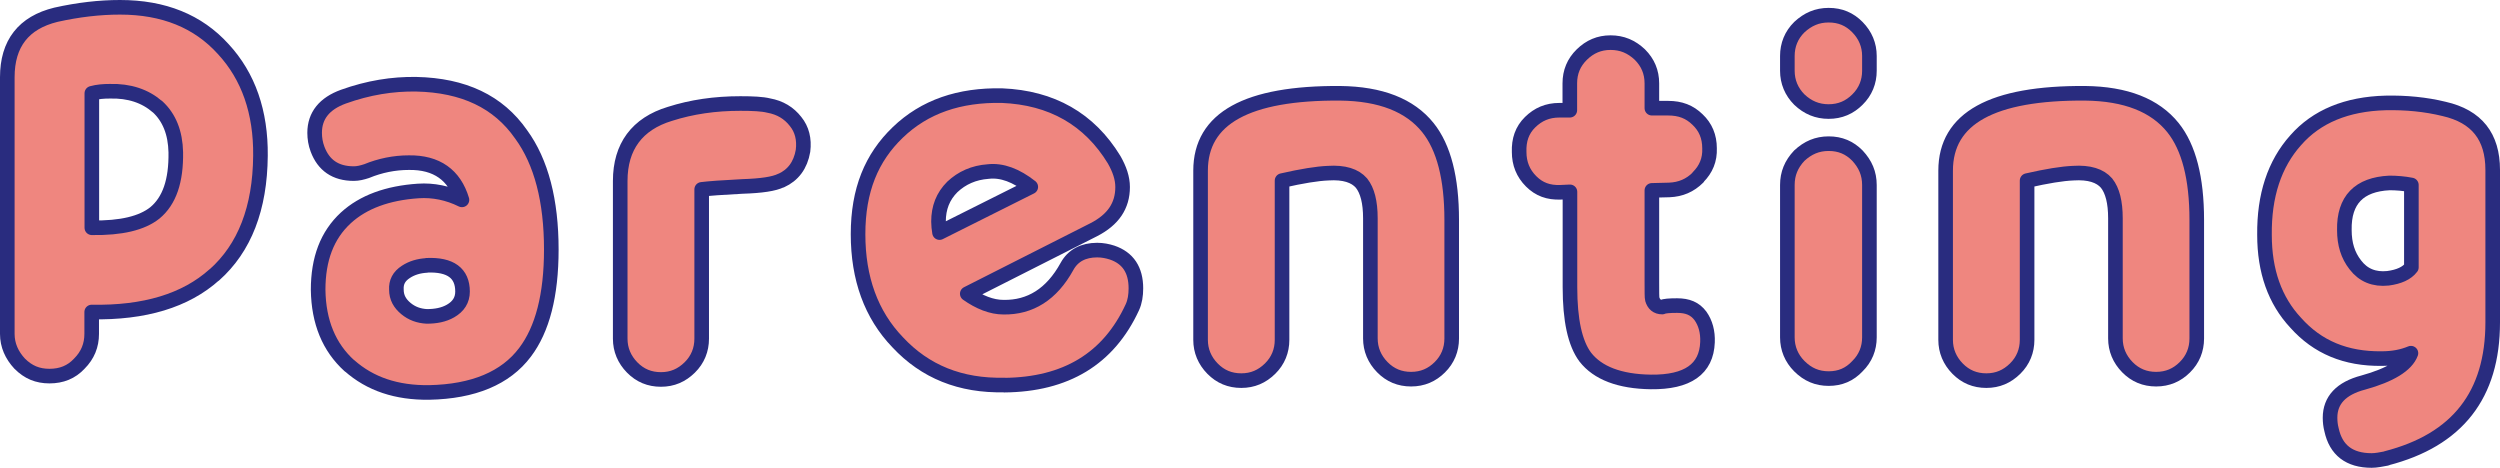 <?xml version="1.0" encoding="UTF-8"?>
<svg id="_レイヤー_2" data-name="レイヤー 2" xmlns="http://www.w3.org/2000/svg" width="171.23" height="32.04" viewBox="0 0 171.23 32.04">
  <g id="_レイヤー_1-2" data-name="レイヤー 1">
    <g>
      <path d="M14.68,18.82c-1.97,1.77-4.79,2.62-8.4,2.55v1.5c0,.78-.27,1.46-.85,2.04-.54.58-1.22.85-2.04.85s-1.46-.27-2.04-.85c-.54-.58-.85-1.26-.85-2.04V5.29C.5,2.98,1.62,1.55,3.83,1.01c1.53-.34,2.99-.51,4.39-.51,2.99,0,5.34.95,7.07,2.86,1.73,1.87,2.58,4.32,2.55,7.31-.03,3.6-1.09,6.32-3.16,8.16ZM10.77,7.3c-.82-.71-1.9-1.09-3.26-1.05-.41,0-.82.03-1.22.14v9.21c2.01.03,3.43-.31,4.32-1.02.99-.82,1.46-2.18,1.43-4.15-.03-1.33-.44-2.38-1.26-3.13Z" style="fill: #ef867f; stroke: #292c7f; stroke-linejoin: round;"/>
      <path d="M23.93,25.05c-1.39-1.26-2.11-2.99-2.14-5.2,0-2.11.61-3.74,1.9-4.93,1.19-1.09,2.86-1.7,4.96-1.84,1.02-.07,2.04.14,2.99.61-.51-1.7-1.73-2.58-3.64-2.55-.99,0-1.97.2-2.89.58-.31.1-.58.17-.88.17-1.26,0-2.07-.58-2.48-1.67-.14-.37-.2-.75-.2-1.12,0-1.19.68-2.01,1.97-2.48,1.7-.61,3.37-.88,5-.85,3.23.07,5.61,1.19,7.17,3.43,1.39,1.9,2.07,4.56,2.07,7.89,0,3.13-.61,5.47-1.8,7.04-1.33,1.77-3.54,2.69-6.56,2.75-2.24.03-4.05-.58-5.47-1.84ZM29.23,18.18c-.54.03-1.02.17-1.43.44-.48.31-.68.71-.65,1.22,0,.54.24.95.65,1.29.41.34.88.51,1.43.54.61,0,1.16-.1,1.63-.37.54-.31.82-.75.82-1.33,0-1.26-.82-1.87-2.45-1.8Z" style="fill: #ef867f; stroke: #292c7f; stroke-linejoin: round;"/>
      <path d="M53.5,12.36c-.48.24-1.36.37-2.65.41-1.39.07-2.31.14-2.79.2v10.23c0,.75-.27,1.43-.82,1.97s-1.19.82-1.97.82-1.43-.27-1.97-.82-.82-1.22-.82-1.97v-10.81c0-2.35,1.16-3.91,3.4-4.59,1.5-.48,3.09-.71,4.83-.71.85,0,1.5.03,1.94.14.78.14,1.39.51,1.84,1.09.44.54.61,1.22.51,2.01-.17.99-.68,1.67-1.5,2.04Z" style="fill: #ef867f; stroke: #292c7f; stroke-linejoin: round;"/>
      <path d="M68.8,26.37c-3.03.07-5.44-.92-7.31-2.92-1.83-1.9-2.72-4.39-2.72-7.41s.92-5.24,2.72-6.97c1.84-1.77,4.22-2.58,7.14-2.52,3.4.14,5.98,1.6,7.68,4.39.37.65.58,1.26.58,1.87,0,1.29-.65,2.24-1.97,2.92l-8.67,4.39c.82.58,1.67.92,2.48.92,1.83.03,3.3-.88,4.35-2.79.41-.75,1.12-1.12,2.07-1.12.37,0,.71.07,1.02.17,1.09.37,1.63,1.19,1.63,2.45,0,.48-.07.92-.24,1.29-1.63,3.54-4.56,5.3-8.77,5.34ZM67.68,11.75c-.99.07-1.8.44-2.45,1.05-.65.65-.95,1.43-.95,2.38,0,.24.03.51.07.75l6.25-3.13c-.99-.78-1.97-1.16-2.92-1.05Z" style="fill: #ef867f; stroke: #292c7f; stroke-linejoin: round;"/>
      <path d="M98.62,25.15c-.54.54-1.19.82-1.97.82s-1.43-.27-1.97-.82-.82-1.22-.82-1.97v-8.23c0-1.09-.2-1.9-.61-2.41-.44-.51-1.19-.75-2.28-.68-.75.03-1.8.2-3.16.51v10.91c0,.75-.27,1.43-.82,1.97s-1.19.82-1.97.82-1.43-.27-1.97-.82-.82-1.22-.82-1.97v-11.59c0-3.6,3.2-5.34,9.55-5.3,2.79.03,4.79.82,6.02,2.35,1.09,1.36,1.63,3.47,1.63,6.32v8.13c0,.75-.27,1.43-.82,1.97Z" style="fill: #ef867f; stroke: #292c7f; stroke-linejoin: round;"/>
      <path d="M116.3,12.16c-.54.54-1.19.82-1.97.85l-1.19.03v6.26c0,.71,0,1.09.03,1.19.1.34.31.54.68.54.14-.07.48-.1,1.02-.1.71,0,1.22.2,1.6.71.34.48.51,1.09.48,1.8-.07,1.84-1.36,2.75-3.88,2.72-2.14-.03-3.64-.61-4.49-1.7-.71-.95-1.05-2.55-1.05-4.79v-6.53l-.65.03c-.82.03-1.46-.2-2.01-.75s-.82-1.22-.82-2.01c-.03-.82.2-1.5.75-2.04s1.19-.82,2.01-.82h.71v-1.84c0-.78.27-1.43.82-1.97s1.19-.82,1.97-.82,1.43.27,2.01.82c.54.54.82,1.19.82,1.97v1.7h1.12c.82,0,1.46.24,2.01.78.54.51.82,1.16.82,1.97.03.78-.24,1.43-.78,1.97Z" style="fill: #ef867f; stroke: #292c7f; stroke-linejoin: round;"/>
      <path d="M127.22,6.82c-.54.54-1.19.82-1.97.82s-1.43-.27-2.01-.82c-.54-.54-.82-1.22-.82-1.97v-1.02c0-.75.27-1.43.82-1.97.58-.54,1.22-.82,2.01-.82s1.43.27,1.97.82.82,1.22.82,1.97v1.02c0,.75-.27,1.43-.82,1.97ZM127.22,25.08c-.54.58-1.19.85-1.97.85s-1.43-.27-2.01-.85c-.54-.54-.82-1.22-.82-1.97v-10.44c0-.78.27-1.43.82-2.01.58-.54,1.22-.82,2.01-.82s1.43.27,1.97.82c.54.58.82,1.22.82,2.01v10.44c0,.75-.27,1.43-.82,1.97Z" style="fill: #ef867f; stroke: #292c7f; stroke-linejoin: round;"/>
      <path d="M149.65,25.15c-.54.54-1.19.82-1.97.82s-1.43-.27-1.97-.82-.82-1.22-.82-1.97v-8.23c0-1.09-.2-1.9-.61-2.41-.44-.51-1.19-.75-2.28-.68-.75.03-1.8.2-3.16.51v10.91c0,.75-.27,1.43-.82,1.97s-1.19.82-1.97.82-1.43-.27-1.97-.82-.82-1.22-.82-1.97v-11.59c0-3.6,3.2-5.34,9.55-5.3,2.79.03,4.79.82,6.02,2.35,1.09,1.36,1.63,3.47,1.63,6.32v8.13c0,.75-.27,1.43-.82,1.97Z" style="fill: #ef867f; stroke: #292c7f; stroke-linejoin: round;"/>
      <path d="M163.46,31.4c-.37.07-.71.14-1.02.14-1.53,0-2.45-.71-2.75-2.11-.07-.27-.1-.54-.1-.82,0-1.19.75-2.01,2.28-2.41,1.84-.51,2.96-1.19,3.26-2.01-.58.24-1.22.37-2.01.37-2.45.03-4.39-.78-5.88-2.45-1.43-1.53-2.14-3.54-2.14-6.02-.03-2.69.68-4.86,2.14-6.49,1.43-1.63,3.5-2.48,6.15-2.55,1.39-.03,2.75.1,4.01.41,2.24.51,3.33,1.9,3.33,4.18v10.44c0,4.96-2.41,8.06-7.28,9.31ZM165.16,12.67c-.51-.1-1.02-.14-1.5-.14-2.07.1-3.13,1.16-3.09,3.23,0,.95.24,1.73.75,2.38.54.71,1.29,1.02,2.24.92.75-.1,1.29-.34,1.6-.75v-5.64Z" style="fill: #ef867f; stroke: #292c7f; stroke-linejoin: round;"/>
    </g>
  </g>
</svg>